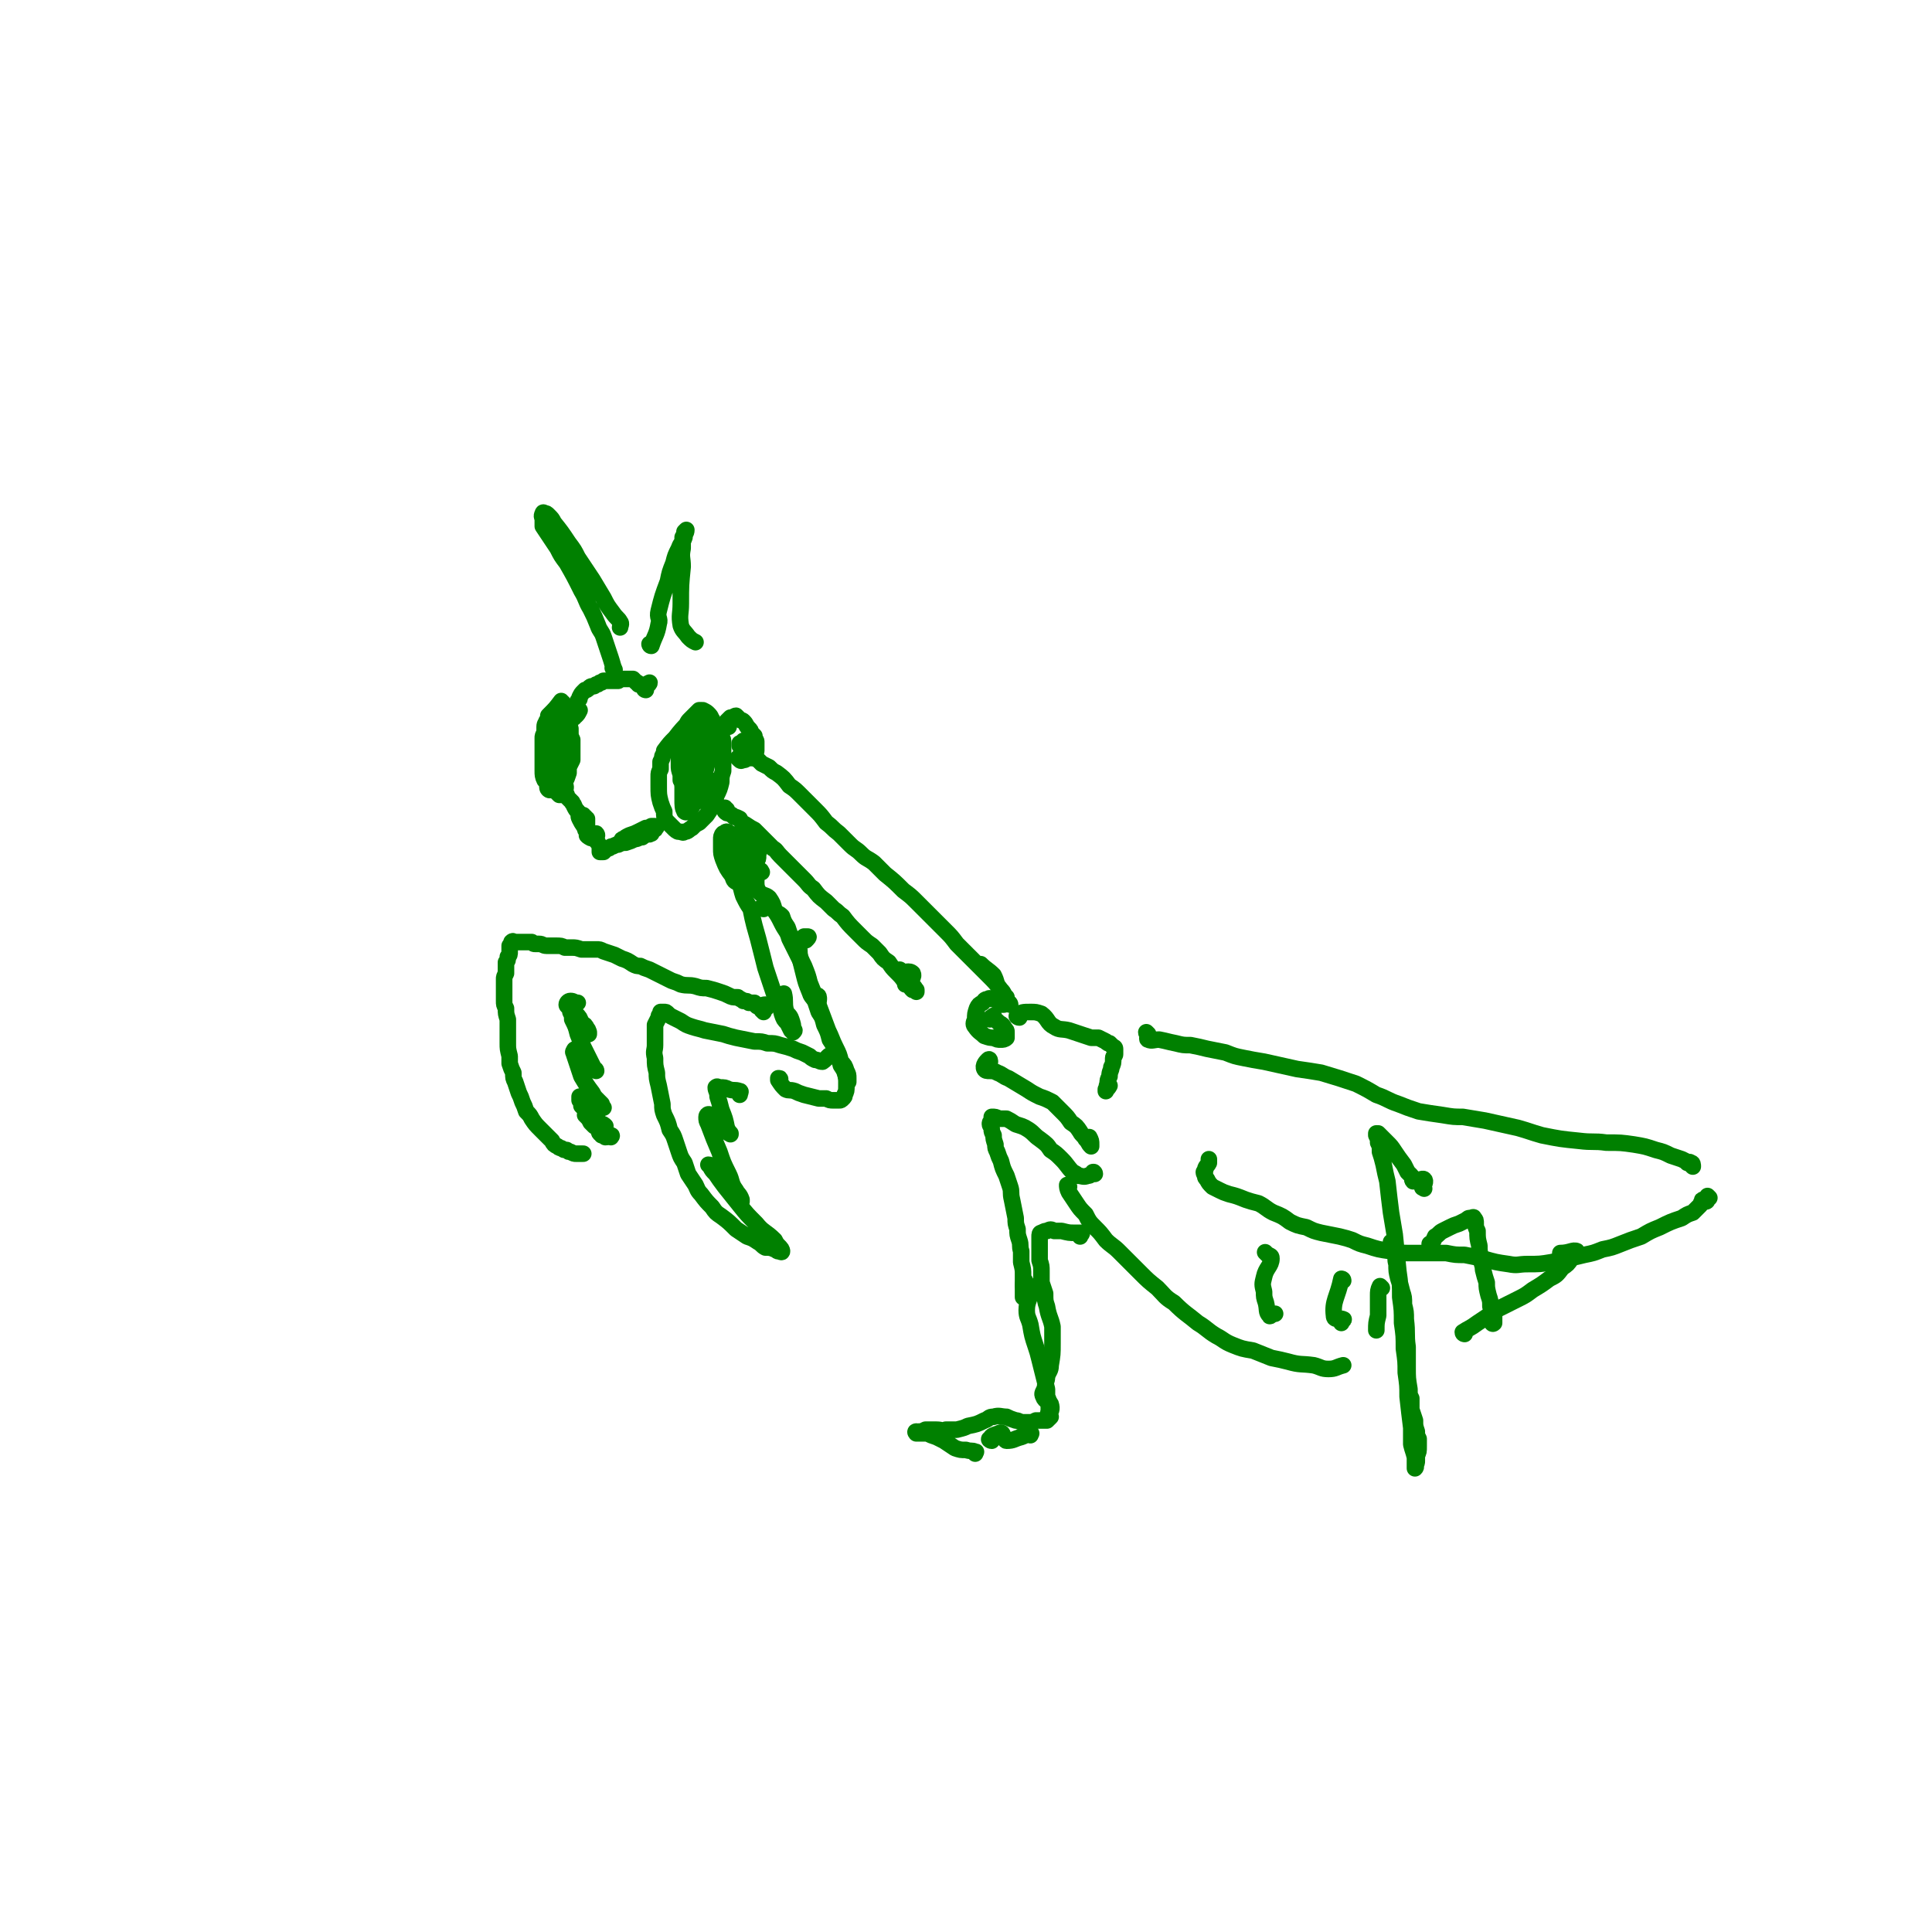 <svg viewBox='0 0 1050 1050' version='1.1' xmlns='http://www.w3.org/2000/svg' xmlns:xlink='http://www.w3.org/1999/xlink'><g fill='none' stroke='#008000' stroke-width='9' stroke-linecap='round' stroke-linejoin='round'><path d='M370,400c0,0 -1,0 -1,-1 1,-2 4,-5 4,-5 -1,1 -3,3 -6,7 -3,3 -3,3 -6,7 0,1 0,1 -1,3 0,1 0,1 -1,3 0,2 0,2 0,4 -1,2 -1,2 -1,4 0,3 0,3 0,5 0,5 0,5 1,9 1,3 1,3 2,5 0,3 0,3 1,5 2,2 2,2 4,4 1,1 2,2 3,2 2,0 2,1 3,0 2,0 2,-1 4,-2 2,-2 2,-2 4,-3 2,-2 2,-2 4,-4 2,-3 2,-3 4,-6 1,-2 1,-2 1,-4 2,-4 2,-4 3,-8 0,-3 0,-3 1,-6 0,-3 0,-3 0,-6 0,-2 0,-2 0,-4 0,-3 0,-3 0,-5 0,-2 0,-2 -1,-4 -1,-3 -1,-3 -3,-6 -1,-1 -1,-1 -2,-3 -1,-1 0,-1 -2,-3 -1,-1 -1,-1 -3,-2 0,0 -1,0 -2,0 0,0 0,0 -1,1 -1,1 -1,1 -2,2 -1,1 -1,1 -2,2 -1,1 -1,1 -2,3 -1,1 -1,1 -1,3 -1,2 -1,2 -1,3 -1,2 -1,2 -1,4 -1,4 -1,4 -1,7 0,3 0,3 0,5 0,2 0,2 1,5 0,2 0,2 0,3 1,1 1,1 1,2 0,1 0,1 1,1 0,0 -1,1 0,1 1,-2 1,-2 3,-4 '/><path d='M387,425c0,0 -1,-1 -1,-1 0,0 0,0 0,0 -1,3 -2,3 -3,6 -2,2 -1,2 -3,4 0,1 0,2 0,1 -1,0 -1,-1 -1,-2 -1,-2 0,-2 0,-5 0,-2 0,-2 0,-5 0,-4 -1,-4 0,-7 0,-2 0,-2 1,-3 0,0 0,-1 0,-1 0,-1 0,-1 1,-1 0,1 0,1 0,2 1,1 1,1 1,3 0,3 -1,4 -2,7 0,3 0,3 -2,5 -1,3 -1,3 -3,6 0,0 -1,0 -1,0 -1,-1 -1,-2 -1,-3 0,-3 0,-3 0,-6 1,-4 1,-4 1,-8 1,-5 1,-5 2,-10 0,-4 0,-5 1,-9 1,-4 1,-4 3,-7 1,-1 2,-1 3,0 2,3 2,4 2,9 1,5 1,5 0,11 -1,6 -1,6 -3,12 -2,6 -2,6 -4,11 -1,3 -1,3 -3,6 -1,1 -2,2 -3,1 -1,-2 -1,-3 -1,-7 0,-4 0,-4 0,-9 1,-5 1,-5 1,-9 2,-6 2,-6 4,-11 0,-3 1,-3 2,-5 1,-1 1,-2 2,-2 1,0 2,0 2,1 0,2 0,2 0,4 -1,4 -1,4 -2,9 -2,7 -2,7 -5,14 -1,3 -1,3 -2,7 0,1 -1,2 -1,2 1,-1 1,-2 2,-4 1,-4 2,-4 2,-7 0,-1 -1,-1 -2,-3 '/><path d='M351,375c0,0 -1,0 -1,-1 1,-1 3,-2 3,-3 0,0 -2,1 -4,2 0,0 0,0 -1,-1 0,0 0,0 -1,0 -1,-1 0,-1 -1,-1 -1,-1 -1,-1 -2,-2 -1,0 -1,0 -2,0 -2,0 -2,0 -4,0 -1,0 -1,0 -2,1 -2,0 -2,0 -4,0 -1,0 -1,0 -2,0 -1,0 -1,0 -2,0 -1,1 -1,1 -2,1 -1,1 -1,1 -2,1 -1,1 -1,1 -2,1 -1,0 -1,0 -2,1 -1,1 -1,1 -2,1 -1,1 -1,1 -1,1 -1,1 -1,1 -2,3 0,1 0,1 -1,2 0,1 0,1 -1,3 0,1 0,1 0,2 -1,1 -1,1 -1,2 0,1 0,1 0,1 0,1 0,1 0,1 0,0 0,-1 1,-1 1,-1 1,-1 2,-3 '/><path d='M306,382c-1,0 -1,-1 -1,-1 0,0 0,0 0,0 -3,4 -3,4 -7,8 0,0 0,0 0,0 0,2 0,2 -1,3 0,1 -1,1 -1,3 0,1 0,1 0,3 -1,2 -1,2 -1,3 0,2 0,3 0,5 0,4 0,4 0,8 0,2 0,2 0,5 0,2 0,3 1,5 1,1 1,1 2,2 1,1 1,1 2,2 1,1 1,1 2,2 1,1 1,1 2,2 0,0 1,0 1,0 1,-1 1,-1 2,-3 1,-1 0,-2 0,-4 1,-2 1,-2 2,-5 0,-5 0,-5 1,-9 0,-3 0,-3 0,-6 0,-2 0,-2 0,-5 0,-1 0,-1 0,-3 0,0 0,-1 0,-1 0,0 0,1 0,1 0,3 0,3 1,5 0,2 0,2 0,4 0,4 0,4 0,7 -1,2 -1,2 -2,4 -1,1 -1,1 -2,2 0,1 0,1 -1,2 -1,0 -1,0 -2,0 -1,-1 -1,-2 -2,-3 0,-2 -1,-2 -1,-5 0,-4 0,-4 0,-9 -1,-3 -1,-4 0,-7 0,-5 0,-5 2,-9 0,-2 0,-2 1,-3 1,-1 2,-1 2,-1 1,1 2,1 2,2 1,3 1,3 1,5 1,4 1,4 0,8 -1,8 -1,8 -4,15 -1,5 -1,5 -2,9 -1,3 -1,3 -3,5 0,1 -1,2 -2,1 -1,-1 0,-2 -1,-4 0,-4 0,-4 0,-7 0,-5 0,-5 1,-9 1,-4 1,-4 2,-8 0,-3 0,-3 1,-6 1,-2 1,-2 2,-4 0,0 0,-1 0,-1 1,1 1,1 1,1 0,3 0,3 0,6 0,4 0,4 1,7 0,4 0,4 0,8 0,4 0,4 0,7 0,2 -1,2 0,4 0,1 0,2 0,2 0,0 0,-1 0,-2 0,-1 0,-1 0,-2 0,-1 0,-1 0,-1 0,0 0,0 0,0 0,0 0,-1 0,-1 0,1 0,1 0,2 0,1 0,1 0,1 0,0 0,0 0,1 0,1 0,1 0,2 1,0 1,0 1,1 0,1 0,1 1,3 0,1 0,1 1,3 0,1 0,1 1,2 1,1 1,1 2,2 0,1 1,1 1,2 1,2 1,2 2,3 1,2 0,2 1,4 1,2 1,2 3,5 0,1 0,1 1,2 0,1 0,1 0,2 1,1 1,1 2,1 0,1 0,0 1,0 0,0 0,0 1,0 0,0 1,1 1,0 0,0 1,-1 0,-2 0,0 -1,1 -2,2 '/><path d='M318,444c-1,0 -1,-1 -1,-1 0,0 0,1 0,1 1,1 1,0 2,1 0,2 0,3 0,5 0,1 0,1 1,2 0,0 1,0 1,1 1,1 0,1 1,1 0,1 1,1 1,1 1,1 1,1 1,2 1,1 1,1 2,3 0,1 0,1 0,2 0,0 0,0 0,1 0,0 0,0 0,0 1,0 1,0 1,0 0,0 0,0 1,0 0,0 0,0 0,0 1,-1 1,-1 1,-1 1,-1 1,-1 2,-1 1,-1 1,-1 2,-1 2,-1 2,-1 3,-1 2,-1 2,-1 5,-2 1,0 1,0 2,-1 2,0 2,0 3,-1 1,-1 1,-1 2,-1 1,0 1,0 2,0 1,-1 1,0 2,-1 1,0 1,1 1,0 1,0 1,0 1,0 0,0 0,0 0,0 -1,0 -1,-1 -2,-1 -1,0 -1,0 -2,0 -1,0 -1,0 -2,0 -2,1 -2,1 -3,2 -2,0 -2,0 -3,1 -1,1 -1,1 -2,1 -1,1 -1,1 -1,2 0,0 0,0 0,0 0,0 1,0 1,0 3,-1 3,-1 5,-2 2,0 2,-1 4,-1 1,-1 2,-1 3,-2 2,-1 2,-1 3,-2 1,0 1,0 1,-1 1,0 1,-1 0,-1 0,0 0,0 -1,0 0,0 -1,0 -1,0 -2,1 -1,1 -3,1 -2,1 -2,1 -4,2 -2,1 -2,1 -5,2 -2,1 -2,1 -3,2 -1,0 -1,0 -1,1 0,0 -1,0 0,0 0,0 0,0 1,0 1,0 1,-1 3,-2 2,-1 2,-1 4,-2 '/><path d='M396,395c0,0 -1,-1 -1,-1 0,0 0,1 1,0 0,-1 1,-2 1,-3 0,0 -1,1 -2,1 0,0 1,-1 1,-1 1,-1 1,-1 1,-1 2,0 2,-1 3,-1 1,1 1,1 2,2 1,1 1,0 2,1 2,2 1,2 3,4 1,1 1,1 1,2 1,1 1,1 2,2 0,0 0,0 0,1 0,1 1,1 1,2 0,1 0,1 0,2 0,1 0,1 0,3 0,1 -1,1 -1,1 -1,1 -1,2 -2,3 -1,0 -1,0 -2,0 -1,1 -1,1 -2,1 -1,0 -1,1 -2,0 0,0 -1,-1 -1,-1 1,-1 2,-2 2,-2 0,0 -1,1 -1,1 '/><path d='M403,405c0,0 0,-1 -1,-1 0,0 0,2 0,1 1,0 1,-2 2,-2 0,-1 0,0 0,1 1,1 1,1 1,3 1,1 1,1 2,2 1,1 1,1 2,2 1,1 1,1 3,2 1,1 1,1 2,2 2,1 2,1 4,2 2,2 2,2 4,3 4,3 4,3 7,7 3,2 3,2 6,5 4,4 4,4 8,8 3,3 3,3 6,7 4,3 3,3 7,6 3,3 3,3 6,6 3,3 3,2 6,5 3,3 3,2 7,5 3,3 3,3 6,6 5,4 5,4 10,9 4,3 4,3 7,6 5,5 5,5 10,10 3,3 3,3 6,6 3,3 3,3 6,7 3,3 3,3 6,6 3,3 3,3 6,6 3,3 3,3 5,5 4,4 4,4 7,8 1,1 1,1 2,3 1,1 1,1 1,1 0,0 0,0 -1,-1 -1,-2 -2,-2 -3,-4 -2,-3 -1,-3 -3,-7 -3,-3 -4,-3 -7,-6 '/><path d='M395,440c0,0 -1,0 -1,-1 0,0 0,1 0,1 0,0 0,1 0,1 1,1 1,1 2,1 2,1 2,1 3,2 1,0 1,0 3,1 1,2 1,2 3,3 3,2 3,2 5,3 2,2 2,2 4,4 3,3 3,3 6,6 2,1 2,2 4,4 2,2 2,2 4,4 2,2 2,2 4,4 3,3 3,3 5,5 3,3 2,3 5,5 3,4 3,4 7,7 2,2 2,2 4,4 3,2 2,2 5,4 3,4 3,4 7,8 2,2 2,2 4,4 2,2 2,2 5,4 2,2 2,2 4,4 2,3 2,3 5,5 2,3 2,3 4,5 3,3 3,3 5,6 1,0 1,0 2,1 1,2 1,2 2,3 1,0 1,0 1,0 1,1 1,1 1,1 0,0 0,0 0,0 0,0 0,0 0,-1 -1,-1 -1,-2 -2,-2 -1,-1 -2,-1 -4,-1 '/><path d='M414,457c0,0 -1,-1 -1,-1 0,0 0,1 0,1 -1,-1 -1,-1 -3,-2 0,0 -1,0 -1,0 -1,1 -1,1 -1,2 0,0 0,0 0,1 0,1 0,1 0,3 -1,1 -1,1 0,3 0,2 0,2 2,4 0,0 0,0 1,0 0,1 0,1 0,0 1,-1 1,-1 1,-3 0,-2 1,-2 0,-3 0,-2 -1,-2 -2,-3 -1,-1 -1,-1 -2,-2 -1,-1 -1,-1 -2,-1 -1,1 -1,1 -1,1 -1,2 -1,2 -1,4 0,2 0,2 1,4 0,1 0,1 1,3 1,1 1,1 2,2 0,0 1,-1 1,-1 0,-1 0,-1 0,-2 -1,-2 -1,-2 -1,-3 -1,-2 -1,-2 -2,-3 -1,-2 -1,-2 -3,-4 -1,-1 -2,-2 -4,-2 0,0 -1,0 -1,1 -1,2 0,2 0,5 0,2 0,2 1,4 0,3 0,3 1,6 1,2 1,2 2,3 0,1 0,2 1,2 0,0 1,0 1,0 0,-2 0,-2 0,-3 1,-4 1,-4 1,-7 -1,-3 -1,-3 -2,-5 -1,-3 -1,-3 -3,-6 -1,-1 -1,-1 -3,-2 -1,0 -1,-1 -2,-1 -1,0 -1,1 -2,1 -1,1 -1,2 -1,3 0,2 0,2 0,5 0,3 0,3 1,6 2,5 2,5 5,9 1,3 1,3 4,4 2,2 2,2 5,2 1,1 2,0 2,0 1,-1 1,-2 1,-3 0,-2 1,-2 0,-4 0,-3 0,-3 -1,-5 0,-3 0,-3 -2,-5 -1,-1 -1,0 -3,0 '/><path d='M395,455c0,0 -1,-1 -1,-1 0,0 1,0 1,0 0,1 -1,1 -1,2 -1,4 -1,4 0,8 0,2 1,2 2,5 1,3 1,3 3,5 1,3 1,3 3,6 1,3 1,4 2,7 2,4 2,4 4,7 1,5 1,5 2,9 2,7 2,7 4,15 1,4 1,4 2,8 2,6 2,6 4,12 1,3 1,3 2,6 2,3 2,3 3,7 1,3 1,3 3,5 1,2 1,2 2,4 1,0 1,1 1,1 1,-1 1,-1 0,-2 0,-2 0,-2 -1,-5 -1,-3 -2,-2 -3,-5 -1,-4 0,-5 -1,-9 '/><path d='M414,474c0,0 -1,-2 -1,-1 -1,2 -2,3 -2,6 0,2 0,3 1,5 2,3 4,2 6,4 2,3 2,3 3,7 2,3 2,3 4,7 2,4 3,4 4,8 3,6 3,6 6,12 2,5 2,5 4,9 1,4 1,4 2,8 1,3 1,3 3,6 0,1 0,1 0,1 0,0 0,0 0,0 0,-1 1,-1 1,-3 0,-1 0,-2 -1,-2 -1,-1 -1,0 -3,0 '/><path d='M415,550c0,0 -1,-1 -1,-1 1,-1 3,-1 3,-2 0,-1 -1,-1 -1,-1 -2,0 -2,1 -4,1 -1,0 -1,-1 -2,-2 -2,0 -2,0 -3,0 -1,-1 -1,-1 -3,-1 -1,-1 -2,-1 -3,-2 -3,0 -3,0 -5,-1 -2,-1 -2,-1 -5,-2 -3,-1 -3,-1 -7,-2 -3,0 -3,0 -6,-1 -4,-1 -4,0 -8,-1 -2,-1 -2,-1 -5,-2 -2,-1 -2,-1 -4,-2 -2,-1 -2,-1 -4,-2 -2,-1 -2,-1 -4,-2 -3,-1 -3,-1 -5,-2 -2,0 -2,0 -4,-1 -3,-2 -3,-2 -6,-3 -2,-1 -2,-1 -4,-2 -3,-1 -3,-1 -6,-2 -2,-1 -2,-1 -4,-1 -2,0 -2,0 -4,0 -2,0 -2,0 -4,0 -3,-1 -3,-1 -5,-1 -2,0 -2,0 -4,0 -2,-1 -2,-1 -5,-1 -1,0 -1,0 -3,0 -1,0 -1,0 -2,0 -2,0 -2,-1 -4,-1 -1,0 -1,0 -2,0 -1,0 -1,0 -2,-1 -1,0 -1,0 -2,0 -2,0 -2,0 -3,0 -1,0 -1,0 -3,0 -1,0 -1,0 -2,0 0,0 0,-1 -1,0 0,0 0,0 0,0 0,1 0,1 0,1 0,1 0,1 -1,1 0,1 0,1 0,2 0,1 0,1 0,1 0,2 0,2 -1,3 0,2 0,2 -1,3 0,3 0,3 0,6 -1,2 -1,2 -1,3 0,3 0,3 0,6 0,1 0,1 0,3 0,2 0,2 0,3 0,2 0,2 1,4 0,3 0,3 1,6 0,3 0,3 0,7 0,3 0,3 0,6 0,3 0,3 1,7 0,2 0,2 0,4 1,3 1,3 2,5 0,3 0,3 1,5 1,3 1,3 2,6 1,2 1,2 2,5 1,2 1,2 2,5 2,2 2,2 3,4 2,3 2,3 5,6 1,1 1,1 3,3 1,1 1,1 3,3 1,2 1,2 3,3 1,1 2,1 2,1 2,1 1,1 3,1 1,1 1,1 2,1 2,1 2,1 3,1 2,0 2,0 4,0 '/><path d='M332,618c0,0 -1,-1 -1,-1 0,0 0,1 1,1 0,0 1,-1 0,-1 -1,0 -1,1 -3,1 0,0 0,0 0,0 0,0 0,0 0,0 0,-1 0,-1 -1,-1 0,0 0,0 0,0 0,0 0,0 0,0 0,0 0,0 0,0 -1,0 -1,0 -1,0 0,-1 0,-1 -1,-1 -1,-1 0,-2 -1,-3 -1,-1 -1,-1 -2,-1 -1,-1 -1,-1 -2,-2 -1,-2 -1,-2 -2,-3 -1,-1 -1,-1 -1,-1 0,0 0,0 0,0 0,0 0,0 1,0 1,1 1,1 3,2 1,1 1,1 3,2 1,1 1,1 3,2 0,0 1,0 1,0 -1,-1 -1,-1 -2,-1 -1,-1 -1,-1 -2,-2 -1,-1 -1,-1 -3,-2 -2,-1 -2,-1 -3,-3 -2,-2 -2,-2 -3,-3 0,-2 0,-2 -1,-3 0,-1 0,-1 0,-2 1,0 1,1 3,1 1,1 1,1 2,2 3,1 3,1 5,2 1,1 1,1 2,1 0,0 1,0 1,0 0,0 -1,-1 -1,-2 -1,-1 -1,-1 -2,-2 -2,-2 -2,-2 -3,-4 -3,-4 -3,-4 -6,-9 -1,-3 -1,-3 -2,-6 -1,-3 -1,-3 -2,-6 0,-1 -1,-1 0,-2 0,-1 1,-1 2,0 2,1 1,2 3,3 1,2 1,2 3,4 1,1 1,1 3,3 0,0 1,1 1,1 0,0 0,-1 -1,-1 -1,-2 -1,-2 -2,-4 -1,-2 -1,-2 -2,-4 -3,-6 -3,-6 -5,-11 -1,-4 -1,-4 -3,-8 0,-2 0,-2 -1,-4 0,0 0,-1 0,-1 2,1 2,1 3,2 2,2 2,2 3,5 2,2 2,2 4,5 0,0 0,1 0,1 0,-1 0,-2 -1,-3 -1,-2 -1,-2 -3,-3 -1,-2 -1,-2 -3,-5 -2,-1 -2,-1 -3,-3 -1,-1 -2,-1 -2,-2 0,-1 1,-2 2,-2 2,0 2,1 4,1 '/><path d='M415,494c0,0 -1,-1 -1,-1 0,0 0,0 1,0 1,0 2,0 3,0 1,0 1,0 2,1 1,1 1,1 2,2 2,1 2,1 3,2 1,3 1,3 3,6 1,3 1,3 2,6 2,4 2,4 4,7 1,4 1,4 3,8 2,5 2,5 3,9 2,5 2,5 4,10 3,8 3,8 6,16 2,4 2,5 4,9 2,4 2,4 3,8 2,4 2,4 3,9 1,0 0,1 1,1 0,1 0,1 0,1 0,-1 0,-1 0,-2 0,-2 0,-2 -1,-4 -1,-3 -1,-3 -3,-5 '/><path d='M455,575c0,0 0,-1 -1,-1 0,0 1,1 1,1 -1,-1 -1,-3 -2,-2 -3,0 -3,2 -6,4 -2,0 -2,-1 -4,-1 -2,-1 -2,-1 -3,-2 -2,-1 -2,-1 -4,-2 -3,-1 -3,-1 -5,-2 -3,-1 -3,-1 -7,-2 -3,-1 -3,-1 -7,-1 -3,-1 -3,-1 -7,-1 -5,-1 -5,-1 -10,-2 -4,-1 -4,-1 -7,-2 -5,-1 -5,-1 -10,-2 -3,-1 -4,-1 -7,-2 -3,-1 -3,-1 -6,-3 -2,-1 -2,-1 -4,-2 -2,-1 -2,-1 -3,-2 -1,-1 -1,-1 -2,-1 -1,0 -1,0 -2,0 0,0 0,1 0,1 -1,1 -1,1 -1,2 -1,2 -1,2 -2,4 0,2 0,2 0,5 0,3 0,3 0,6 0,3 -1,3 0,7 0,4 0,4 1,8 0,3 0,3 1,7 1,5 1,5 2,10 0,3 0,3 1,6 2,4 2,4 3,8 2,3 2,3 3,6 1,3 1,3 2,6 1,3 1,3 3,6 1,3 1,3 2,6 2,3 2,3 4,6 1,2 1,3 3,5 3,4 3,4 6,7 2,3 2,3 5,5 4,3 4,3 8,7 3,2 3,2 6,4 3,1 3,1 6,3 2,1 2,2 4,3 2,0 3,0 5,1 1,0 1,1 2,1 1,0 2,1 2,0 0,0 0,-1 -1,-2 -2,-2 -2,-2 -3,-4 -5,-5 -6,-4 -10,-9 -5,-5 -5,-5 -9,-10 -4,-5 -4,-5 -8,-10 -3,-4 -3,-4 -5,-7 -2,-2 -2,-2 -3,-4 -1,-1 -1,-1 -1,-1 1,0 2,1 4,2 2,2 2,2 4,5 2,2 2,2 4,5 2,3 2,3 5,7 0,0 1,1 1,1 0,0 0,-1 0,-1 -1,-3 -2,-3 -3,-5 -3,-4 -2,-5 -4,-9 -3,-6 -3,-6 -5,-12 -3,-7 -3,-7 -6,-15 -1,-2 -1,-2 -1,-4 0,-1 1,-2 2,-1 1,0 2,1 3,2 2,1 2,1 4,3 1,2 1,2 2,4 1,1 1,1 2,1 0,1 0,0 0,0 -1,-1 -1,-1 -2,-3 -1,-5 -1,-5 -3,-10 -1,-4 -1,-4 -2,-7 0,-3 -1,-3 -1,-5 1,-1 1,0 2,0 3,0 3,0 5,1 3,1 3,0 6,1 1,0 0,1 0,2 '/><path d='M424,587c0,-1 0,-1 -1,-1 0,0 0,1 0,1 2,3 2,3 4,5 2,1 2,0 5,1 2,1 2,1 5,2 4,1 4,1 8,2 2,0 2,0 4,0 2,1 2,1 4,1 2,0 2,0 3,0 1,0 1,0 2,-1 1,-1 1,-1 1,-2 1,-2 1,-2 1,-5 0,-2 0,-2 0,-4 -1,-4 -1,-4 -3,-7 -1,-4 -1,-4 -2,-7 -2,-4 -2,-4 -4,-7 -1,-4 -1,-4 -3,-8 -1,-4 -1,-4 -3,-7 -1,-3 -1,-3 -2,-6 -2,-3 -2,-2 -3,-5 -2,-5 -2,-5 -3,-9 -1,-4 -1,-4 -2,-8 -1,-4 0,-4 -1,-8 0,-1 -1,-2 0,-3 1,-1 2,-1 3,-2 1,0 2,0 2,0 1,0 0,1 -1,2 '/><path d='M490,528c-1,0 -1,-1 -1,-1 0,0 0,1 0,1 3,1 5,-1 7,1 1,2 -1,3 -2,6 '/><path d='M334,364c0,0 0,0 -1,-1 0,0 1,1 1,1 -1,-2 -1,-3 -2,-6 -1,-3 -1,-3 -2,-6 -1,-3 -1,-3 -2,-6 -1,-3 -2,-3 -3,-6 -2,-5 -2,-5 -4,-9 -3,-5 -2,-5 -5,-10 -4,-8 -4,-8 -8,-15 -3,-4 -3,-4 -5,-8 -2,-3 -2,-3 -4,-6 -2,-3 -2,-3 -4,-6 0,-2 0,-2 0,-4 0,-1 -1,-1 0,-3 0,0 0,-1 1,0 1,0 1,0 2,1 2,2 2,2 3,4 4,5 4,5 8,11 3,4 3,4 5,8 4,6 4,6 8,12 3,5 3,5 6,10 2,4 2,4 5,8 2,3 3,3 4,5 1,1 0,2 0,3 '/><path d='M354,351c0,0 -1,-1 -1,-1 0,0 0,1 1,1 2,-6 3,-6 4,-12 1,-3 -1,-3 0,-7 2,-8 2,-8 5,-16 1,-5 1,-5 3,-10 1,-4 1,-4 3,-8 1,-3 2,-3 3,-6 0,-1 0,-2 0,-3 0,0 1,-1 1,-1 0,2 -1,2 -2,4 0,3 0,3 0,6 -1,5 0,5 0,10 -1,10 -1,10 -1,20 0,6 -1,6 0,12 1,3 2,3 4,6 2,2 2,2 4,3 '/><path d='M549,546c0,0 0,-1 -1,-1 -1,0 -1,1 -3,1 -1,0 -1,-1 -3,-2 -1,-1 -1,-1 -2,-1 -2,0 -2,-1 -3,0 -2,0 -2,1 -3,2 -2,1 -2,1 -3,3 -1,3 -1,3 -1,6 -1,2 -1,3 0,4 2,3 3,3 5,5 3,1 3,1 5,1 2,1 2,1 4,1 1,0 2,0 3,-1 0,-1 0,-2 0,-3 0,-1 0,-1 -1,-2 -1,-2 -1,-2 -3,-3 -2,-2 -2,-2 -4,-3 0,0 -1,1 -1,1 0,-1 1,-1 2,-2 '/><path d='M538,577c0,0 0,-2 -1,-1 -1,1 -3,3 -2,5 1,2 4,0 7,2 3,1 3,2 6,3 5,3 5,3 10,6 3,2 3,2 7,4 3,1 3,1 7,3 3,3 3,3 5,5 3,3 3,3 5,6 3,2 3,2 5,5 1,2 2,2 3,4 2,2 1,2 3,4 0,0 0,0 0,-1 0,-2 0,-2 -1,-4 '/><path d='M554,553c-1,0 -2,-1 -1,-1 2,-2 3,-2 7,-2 3,0 3,0 6,1 4,3 3,5 7,7 3,2 4,1 8,2 3,1 3,1 6,2 3,1 3,1 6,2 2,0 2,0 4,0 2,1 2,1 4,2 1,1 1,1 2,1 1,1 1,1 2,2 0,0 1,0 1,1 0,1 0,1 0,3 0,1 -1,1 -1,2 0,3 0,3 -1,5 0,2 -1,2 -1,5 -1,2 -1,2 -1,4 -1,2 0,2 -1,3 0,1 0,1 0,1 0,-1 1,-1 2,-3 '/><path d='M624,562c0,0 -1,0 -1,-1 0,0 1,1 1,1 0,1 -1,3 0,3 2,1 3,0 6,0 5,1 4,1 9,2 4,1 4,1 8,1 5,1 5,1 9,2 5,1 5,1 10,2 5,2 5,2 10,3 5,1 5,1 11,2 9,2 9,2 18,4 7,1 7,1 13,2 10,3 10,3 19,6 6,3 6,3 11,6 6,2 6,3 12,5 5,2 5,2 11,4 6,1 6,1 13,2 6,1 6,1 11,1 6,1 6,1 12,2 9,2 9,2 18,4 7,2 6,2 13,4 10,2 10,2 20,3 8,1 8,0 15,1 8,0 8,0 15,1 6,1 6,1 12,3 4,1 4,1 8,3 3,1 3,1 6,2 2,1 2,1 4,2 1,1 1,1 2,2 0,0 0,0 0,0 0,-1 0,-2 -1,-2 -1,-1 -1,0 -2,0 '/><path d='M929,651c0,0 -1,-1 -1,-1 0,0 0,0 0,1 0,1 0,2 -1,2 -1,0 -1,-1 -1,-1 -1,0 -1,0 -1,1 -1,1 0,1 -1,2 -2,2 -2,2 -4,4 -3,1 -3,1 -6,3 -6,2 -6,2 -12,5 -5,2 -5,2 -10,5 -6,2 -6,2 -11,4 -5,2 -5,2 -10,3 -5,2 -5,2 -10,3 -4,1 -4,1 -9,2 -4,1 -4,1 -9,2 -6,1 -6,1 -13,1 -5,0 -5,1 -10,0 -7,-1 -7,-1 -14,-3 -5,-1 -5,-1 -10,-2 -5,0 -5,0 -10,-1 -5,0 -5,0 -10,0 -5,0 -5,0 -10,0 -5,0 -5,0 -10,-1 -7,-1 -7,-1 -13,-3 -4,-1 -4,-1 -8,-3 -3,-1 -3,-1 -7,-2 -5,-1 -5,-1 -10,-2 -4,-1 -4,-1 -8,-3 -5,-1 -5,-1 -9,-3 -4,-3 -4,-3 -9,-5 -4,-2 -4,-3 -8,-5 -4,-1 -4,-1 -7,-2 -5,-2 -5,-2 -9,-3 -3,-1 -3,-1 -5,-2 -2,-1 -2,-1 -4,-2 -2,-2 -2,-2 -3,-4 -1,-1 -1,-1 -1,-2 -1,-2 -1,-2 0,-3 0,-2 1,-2 2,-4 0,-1 0,-1 0,-2 '/><path d='M595,638c0,-1 -1,-1 -1,-1 0,0 1,0 0,0 -1,1 -1,2 -3,2 -2,1 -3,0 -5,0 -1,-1 -1,-1 -3,-2 -3,-3 -3,-4 -6,-7 -3,-3 -3,-3 -6,-5 -2,-3 -2,-3 -6,-6 -3,-2 -3,-3 -6,-5 -3,-2 -4,-2 -7,-3 -3,-2 -3,-2 -5,-3 -2,0 -2,0 -4,0 -2,-1 -2,-1 -4,-1 0,1 0,1 0,2 -1,1 -1,1 -1,2 0,1 1,1 1,3 0,1 0,1 1,3 0,2 0,2 1,5 0,2 0,2 1,4 1,3 1,3 2,5 1,4 1,4 3,8 1,3 1,3 2,6 1,3 0,3 1,7 1,5 1,5 2,10 0,3 0,3 1,6 0,3 0,3 1,6 1,3 0,3 1,6 0,3 0,3 0,6 1,4 1,4 1,7 0,4 0,4 0,8 0,2 0,2 0,3 0,1 0,1 0,1 0,-1 0,-1 0,-3 1,-2 2,-2 2,-4 0,-1 -1,-1 -1,-2 '/><path d='M557,699c-1,0 -1,-1 -1,-1 0,0 0,0 0,1 2,1 3,0 4,3 0,4 -2,5 -2,10 0,4 1,4 2,8 1,6 1,6 3,12 1,3 1,3 2,7 1,4 1,4 2,8 1,4 1,4 2,8 0,2 0,2 0,4 1,2 1,2 1,4 0,2 0,2 0,3 0,1 0,1 0,3 0,1 0,1 0,2 0,0 0,0 -1,1 0,0 0,-1 0,0 -1,0 -1,0 -2,0 -1,0 -1,0 -2,0 -1,0 -1,0 -2,0 -2,1 -2,1 -3,1 -2,0 -2,0 -4,0 -2,0 -2,-1 -4,-1 -3,-1 -3,-1 -5,-2 -3,0 -4,-1 -7,0 -3,0 -2,1 -5,2 -4,2 -4,2 -9,3 -2,1 -2,1 -6,2 -3,0 -3,0 -6,0 -2,1 -2,0 -5,0 -2,0 -2,0 -4,0 -1,0 -1,0 -2,0 -2,1 -2,1 -3,1 -1,0 -1,0 -1,1 -1,0 -1,0 -1,0 0,0 0,0 0,0 0,0 -1,-1 0,-1 0,0 0,1 1,1 1,0 1,0 2,0 0,0 0,0 1,0 1,0 1,0 2,0 2,1 2,1 5,2 2,1 2,1 4,2 3,2 3,2 6,4 3,1 3,1 6,1 3,1 3,0 5,1 1,0 0,0 0,1 '/><path d='M539,783c-1,0 -2,-1 -1,-1 1,-2 2,-2 5,-3 1,-1 2,0 2,1 1,1 1,3 2,3 4,0 4,-1 8,-2 3,-1 3,-2 5,-2 1,0 0,0 0,1 '/><path d='M571,770c-1,-1 -1,-1 -1,-1 -1,-1 0,0 0,0 1,-2 2,-3 1,-6 -1,-2 -3,-1 -4,-4 -1,-2 0,-2 1,-5 0,-3 1,-3 1,-6 1,-3 2,-3 2,-6 1,-6 1,-6 1,-12 0,-4 0,-4 0,-9 -1,-5 -2,-5 -3,-11 -1,-3 -1,-3 -1,-7 -1,-3 -1,-3 -2,-6 0,-3 0,-3 0,-6 0,-3 0,-3 -1,-6 0,-2 0,-2 0,-5 0,-2 0,-2 0,-5 0,-2 0,-2 0,-3 0,-1 0,-2 1,-2 2,-1 2,-1 3,-1 2,-1 2,-1 4,0 2,0 2,0 4,0 4,1 4,1 7,1 2,0 3,0 4,0 0,1 -1,1 -1,2 '/><path d='M774,646c0,0 -1,-1 -1,-1 0,0 0,1 0,0 1,-1 2,-3 1,-4 -1,-1 -3,1 -6,1 -1,-1 0,-2 -1,-3 -1,-1 -1,-1 -2,-2 -1,-2 -1,-2 -2,-4 -3,-4 -3,-4 -5,-7 -2,-3 -2,-3 -4,-5 -1,-1 -1,-1 -3,-3 -1,-1 -1,-1 -2,-2 -1,0 -1,0 -1,0 0,0 0,0 0,1 1,2 1,2 1,4 1,2 1,2 1,5 1,3 1,3 2,7 1,5 1,5 2,9 1,9 1,9 2,17 1,6 1,6 2,12 1,10 1,10 2,20 1,7 1,7 1,14 1,7 1,7 1,14 1,7 1,7 1,14 1,7 1,7 1,13 1,7 1,7 1,13 1,9 1,9 2,17 0,5 0,5 0,9 1,4 1,3 2,7 0,2 0,2 0,5 0,0 0,0 0,1 0,0 0,0 0,0 0,0 0,0 0,0 0,0 0,0 0,0 1,-1 0,-1 0,-1 1,-2 1,-2 1,-3 0,-1 0,-1 0,-3 1,-2 1,-2 1,-5 0,-2 0,-2 0,-4 -1,-2 -1,-2 -1,-4 -1,-3 -1,-3 -1,-6 -1,-3 -1,-3 -2,-6 0,-3 0,-3 0,-6 -1,-2 -1,-2 -1,-5 -1,-6 -1,-6 -1,-12 0,-6 0,-6 0,-11 -1,-7 0,-7 -1,-15 0,-4 0,-4 -1,-8 0,-4 0,-4 -1,-7 -1,-4 -1,-4 -2,-7 -1,-4 -1,-4 -1,-8 -1,-3 0,-3 -1,-6 0,-3 -1,-3 -2,-5 0,0 0,0 0,-1 '/><path d='M778,677c0,0 -1,-1 -1,-1 0,0 0,1 0,1 2,-2 2,-3 3,-5 2,-1 2,-2 4,-3 2,-1 2,-1 4,-2 2,-1 2,-1 5,-2 2,-1 2,-1 4,-2 1,-1 1,-1 2,-1 1,0 2,-1 2,0 1,1 1,1 1,3 0,2 0,2 1,4 0,4 0,4 1,8 0,3 0,3 1,7 0,3 1,3 1,6 1,4 1,4 2,7 0,3 0,3 1,7 1,3 1,3 1,6 1,3 2,3 2,5 0,2 0,4 0,4 -1,1 -1,0 -2,-1 '/><path d='M581,645c0,0 -1,-1 -1,-1 0,1 0,2 1,4 2,3 2,3 4,6 2,3 2,3 5,6 2,4 2,4 5,7 3,3 3,3 6,7 3,3 4,3 7,6 6,6 6,6 12,12 4,4 4,4 9,8 4,4 4,5 9,8 6,6 7,6 13,11 5,3 5,4 10,7 4,2 4,3 9,5 5,2 5,2 11,3 5,2 5,2 10,4 5,1 5,1 9,2 7,2 7,1 14,2 4,1 4,2 8,2 4,0 4,-1 8,-2 '/><path d='M796,725c0,0 -1,0 -1,-1 3,-2 4,-2 8,-5 3,-2 3,-2 6,-4 2,-2 2,-2 4,-3 6,-3 6,-3 12,-6 4,-2 4,-2 8,-5 5,-3 5,-3 9,-6 4,-2 4,-2 7,-6 3,-2 3,-2 5,-5 2,-2 4,-3 3,-4 -2,-1 -4,1 -9,1 '/><path d='M689,682c-1,-1 -1,-1 -1,-1 -1,-1 0,0 0,0 2,2 3,1 3,3 0,4 -3,5 -4,10 -1,4 -1,4 0,8 0,3 0,3 1,6 1,4 0,5 2,7 0,1 1,-1 3,-1 '/><path d='M730,696c0,-1 -1,-1 -1,-1 0,0 0,0 0,0 -2,10 -5,12 -4,20 0,3 3,1 5,2 1,0 -1,1 -1,2 '/><path d='M751,700c0,0 -1,-1 -1,-1 -1,2 -1,3 -1,5 0,6 0,6 0,11 -1,4 -1,4 -1,8 '/></g>
</svg>